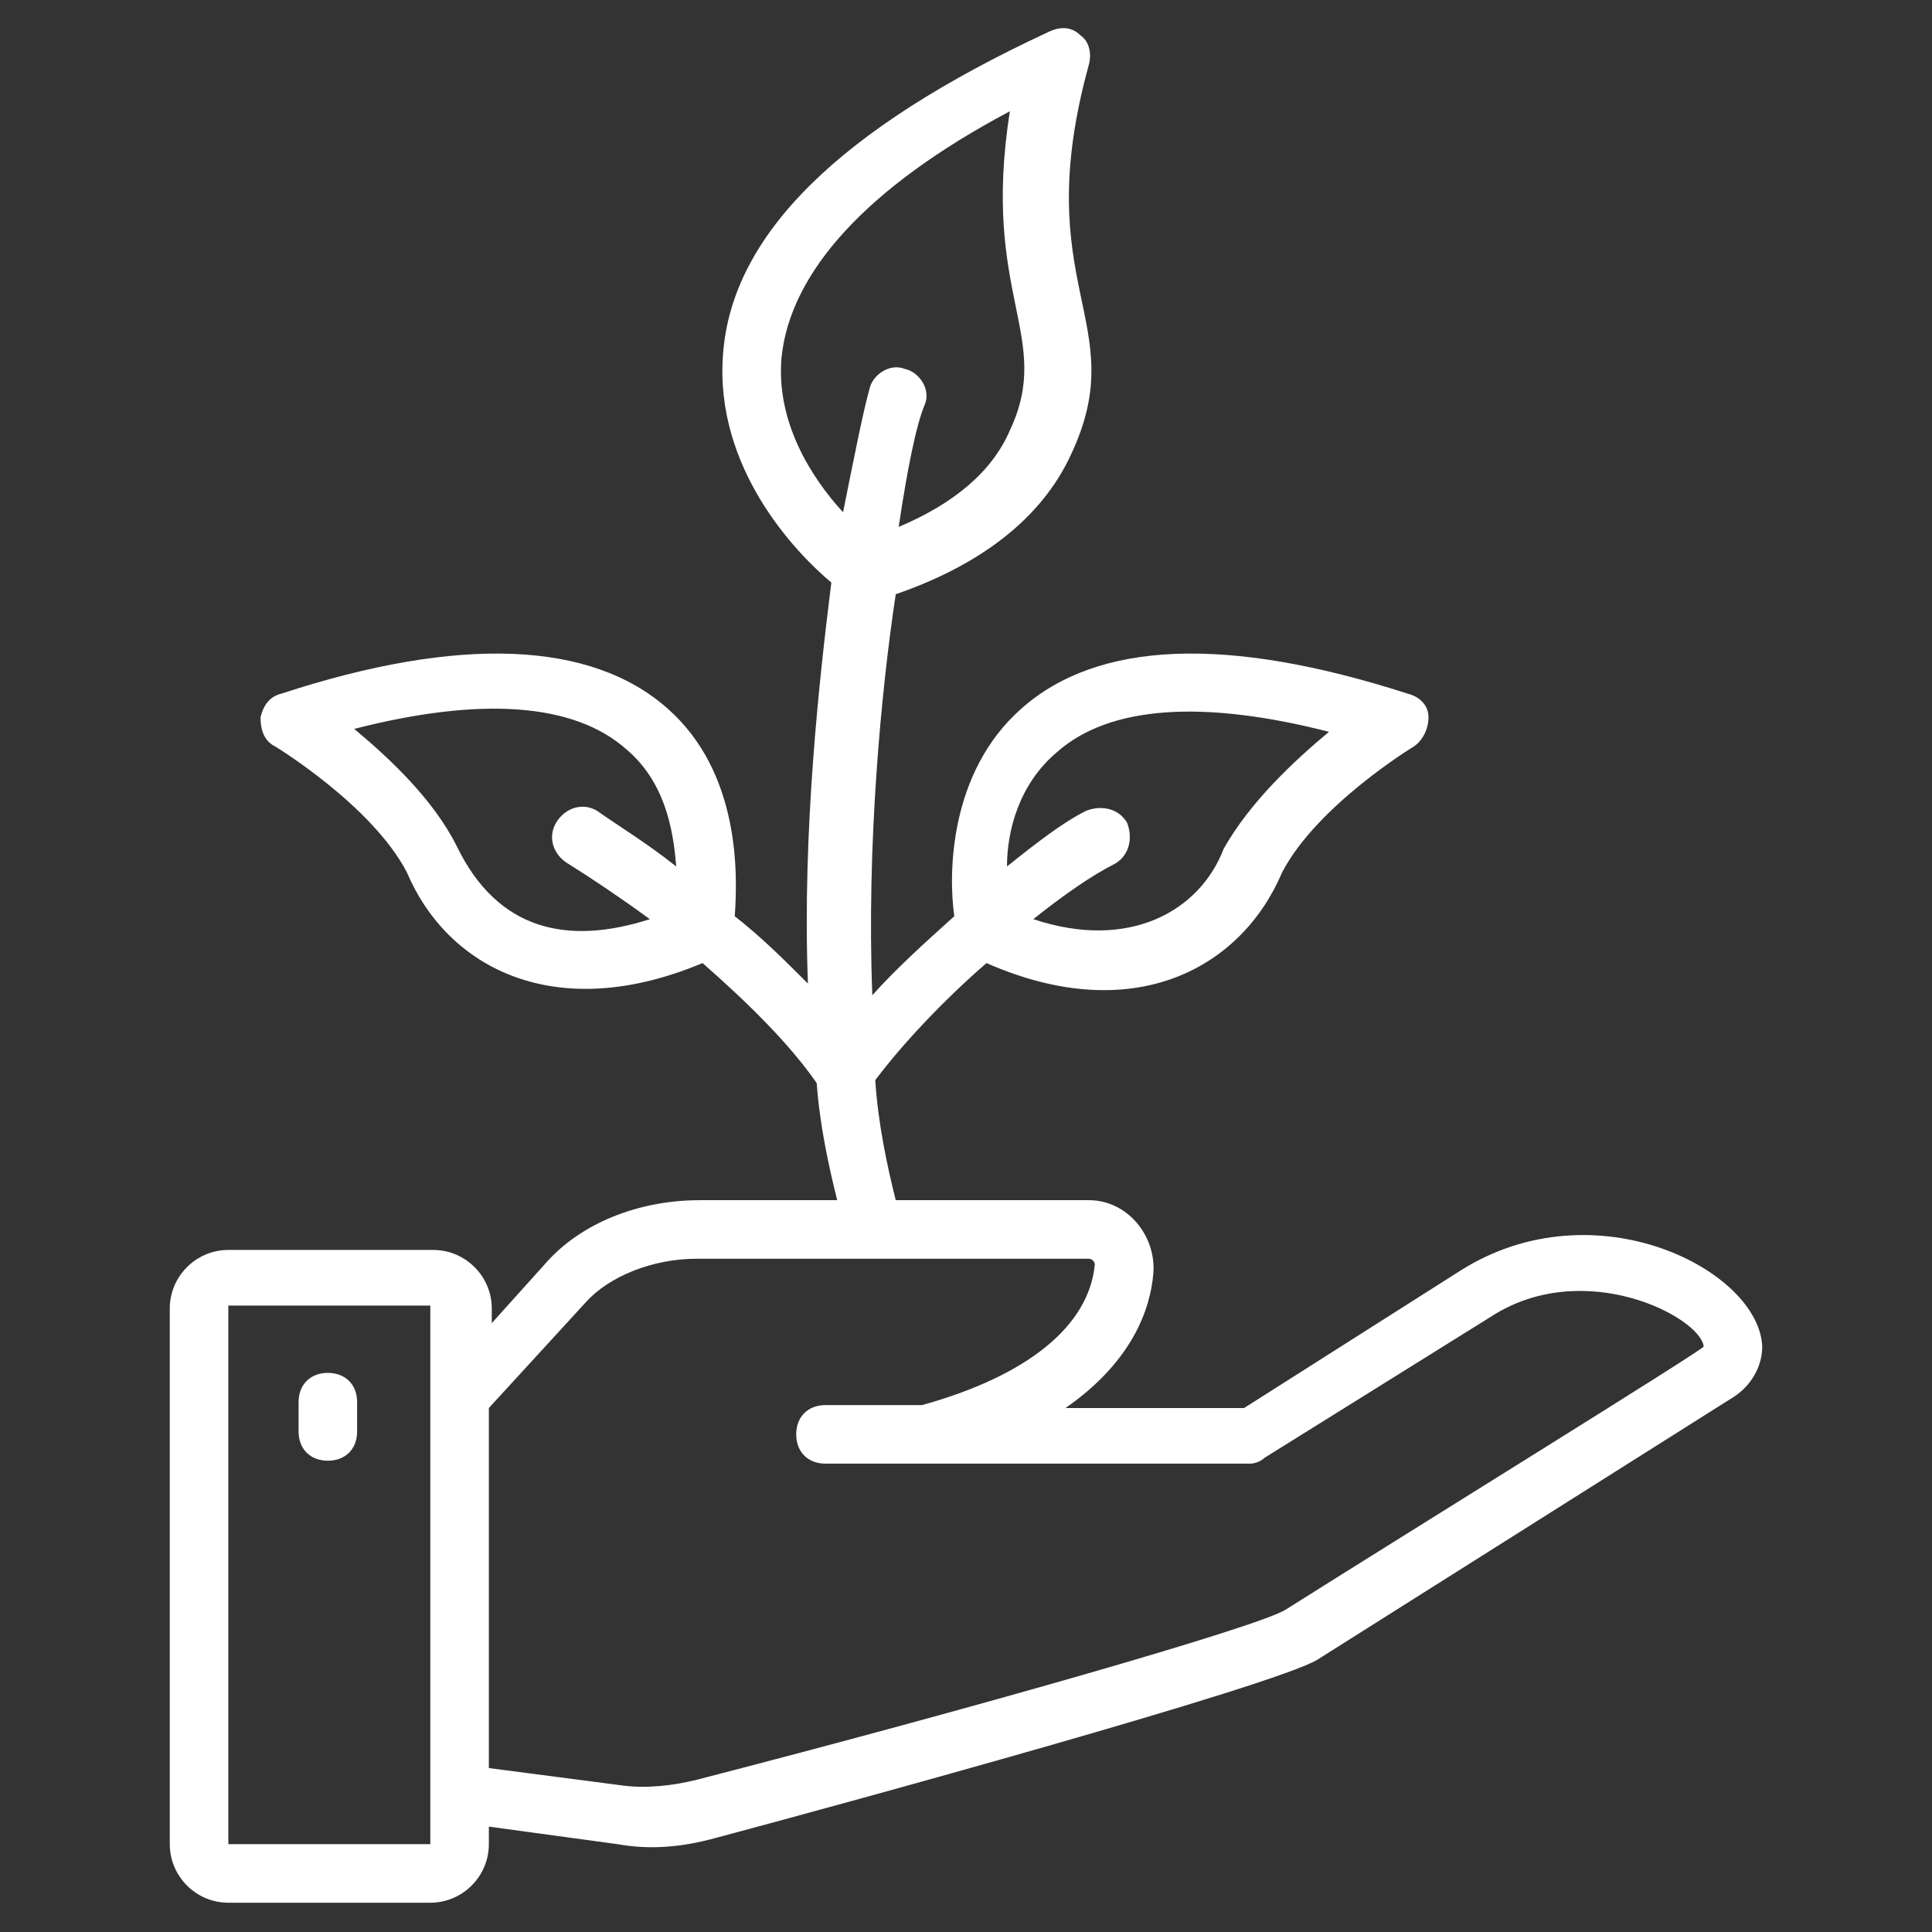 <svg xmlns="http://www.w3.org/2000/svg" viewBox="0 0 66 66" id="Sapling"><rect x="0" y="0" width="66" height="66" fill="#333333" stroke="none"/><path d="m49.9 43.4-7.4 4.7h-6.1c2.3-1.6 2.9-3.4 3-4.6.1-1.3-.9-2.5-2.2-2.5h-6.6c-.3-1.2-.6-2.6-.7-4.1.9-1.2 2.3-2.7 3.8-4 5 2.2 8.7.2 10.1-3.1 1.2-2.3 4.5-4.3 4.5-4.3.3-.2.5-.6.5-1s-.3-.7-.7-.8c-6.2-2-10.6-1.8-13.2.5-2.5 2.2-2.5 5.7-2.3 7.1-1 .9-2 1.8-2.8 2.7-.2-5.1.3-10.4.8-13.7 2.9-1 5-2.6 6-4.8 2.1-4.5-1.5-5.7.6-13.3.1-.4 0-.8-.3-1-.3-.3-.7-.3-1.1-.1C28.7 4.4 25 8 24.7 12.1c-.3 3.9 2.5 6.8 3.7 7.8-.4 3.2-1 8.5-.8 13.7-.8-.8-1.6-1.6-2.5-2.3.1-1.4.2-4.9-2.3-7.1-2.6-2.3-7.1-2.5-13.2-.5-.4.1-.6.4-.7.8 0 .4.1.8.5 1 0 0 3.3 2 4.5 4.3C15.3 33.1 19 35 24 32.9c1.6 1.4 3 2.8 3.9 4.1.1 1.4.4 2.8.7 4h-4.7c-2.1 0-4.1.8-5.3 2.2l-1.8 2v-.5c0-1.1-.9-2-2-2h-7c-1.1 0-2 .9-2 2V63c0 1.1.9 2 2 2h6.9c1.1 0 2-.9 2-2v-.6l4.4.6c1.1.2 2.2.1 3.3-.2 4.5-1.2 19.1-5.2 20.6-6.1l14.1-8.9c.7-.4 1.1-1.1 1.1-1.8-.1-2.6-5.7-5.5-10.3-2.6zM36.1 25.7c1.8-1.6 5-1.8 9.3-.7-1.2 1-2.7 2.4-3.6 4-.8 2.1-3.2 3.5-6.5 2.4 1-.8 2-1.5 2.8-1.9.5-.3.6-.9.4-1.4-.3-.5-.9-.6-1.4-.4-.8.4-1.7 1.1-2.7 1.9 0-1.2.4-2.8 1.7-3.9zm-20.5 3.2c-.8-1.6-2.3-3-3.5-4 4.3-1.1 7.5-.9 9.3.7 1.3 1.1 1.6 2.7 1.7 4-1-.8-2-1.4-2.7-1.9-.5-.3-1.1-.1-1.4.4s-.1 1.1.4 1.4c.8.5 1.7 1.1 2.8 1.9-2.8.9-5.2.4-6.6-2.5zm11.1-16.7c.3-2.9 2.9-5.8 7.8-8.4-1 6.3 1.5 7.7 0 10.9-.6 1.4-1.9 2.5-3.8 3.3.3-2 .6-3.5.9-4.2.2-.5-.2-1.1-.7-1.2-.5-.2-1.1.2-1.2.7-.2.7-.5 2.2-.9 4.2-1.1-1.2-2.3-3.1-2.1-5.3zM7.8 63V44.6h6.9V63H7.8zm36.1-8c-1 .6-10.8 3.4-20.1 5.8-.8.2-1.7.3-2.5.2l-4.6-.6V48.1l3.3-3.6c.8-.9 2.3-1.5 3.8-1.5h13.4c.1 0 .2.1.2.2-.2 2.1-2.3 3.8-5.9 4.8h-3.3c-.6 0-1 .4-1 1s.4 1 1 1h14.5c.2 0 .4-.1.5-.2l7.7-4.8c3.2-2.1 7.2 0 7.3 1 0 .1-9.7 6.1-14.3 9z" fill="#ffffff" class="color000000 svgShape"></path><path d="M11.2 46.9c-.6 0-1 .4-1 1v1c0 .6.4 1 1 1s1-.4 1-1v-1c0-.6-.4-1-1-1z" fill="#ffffff" class="color000000 svgShape"></path></svg>